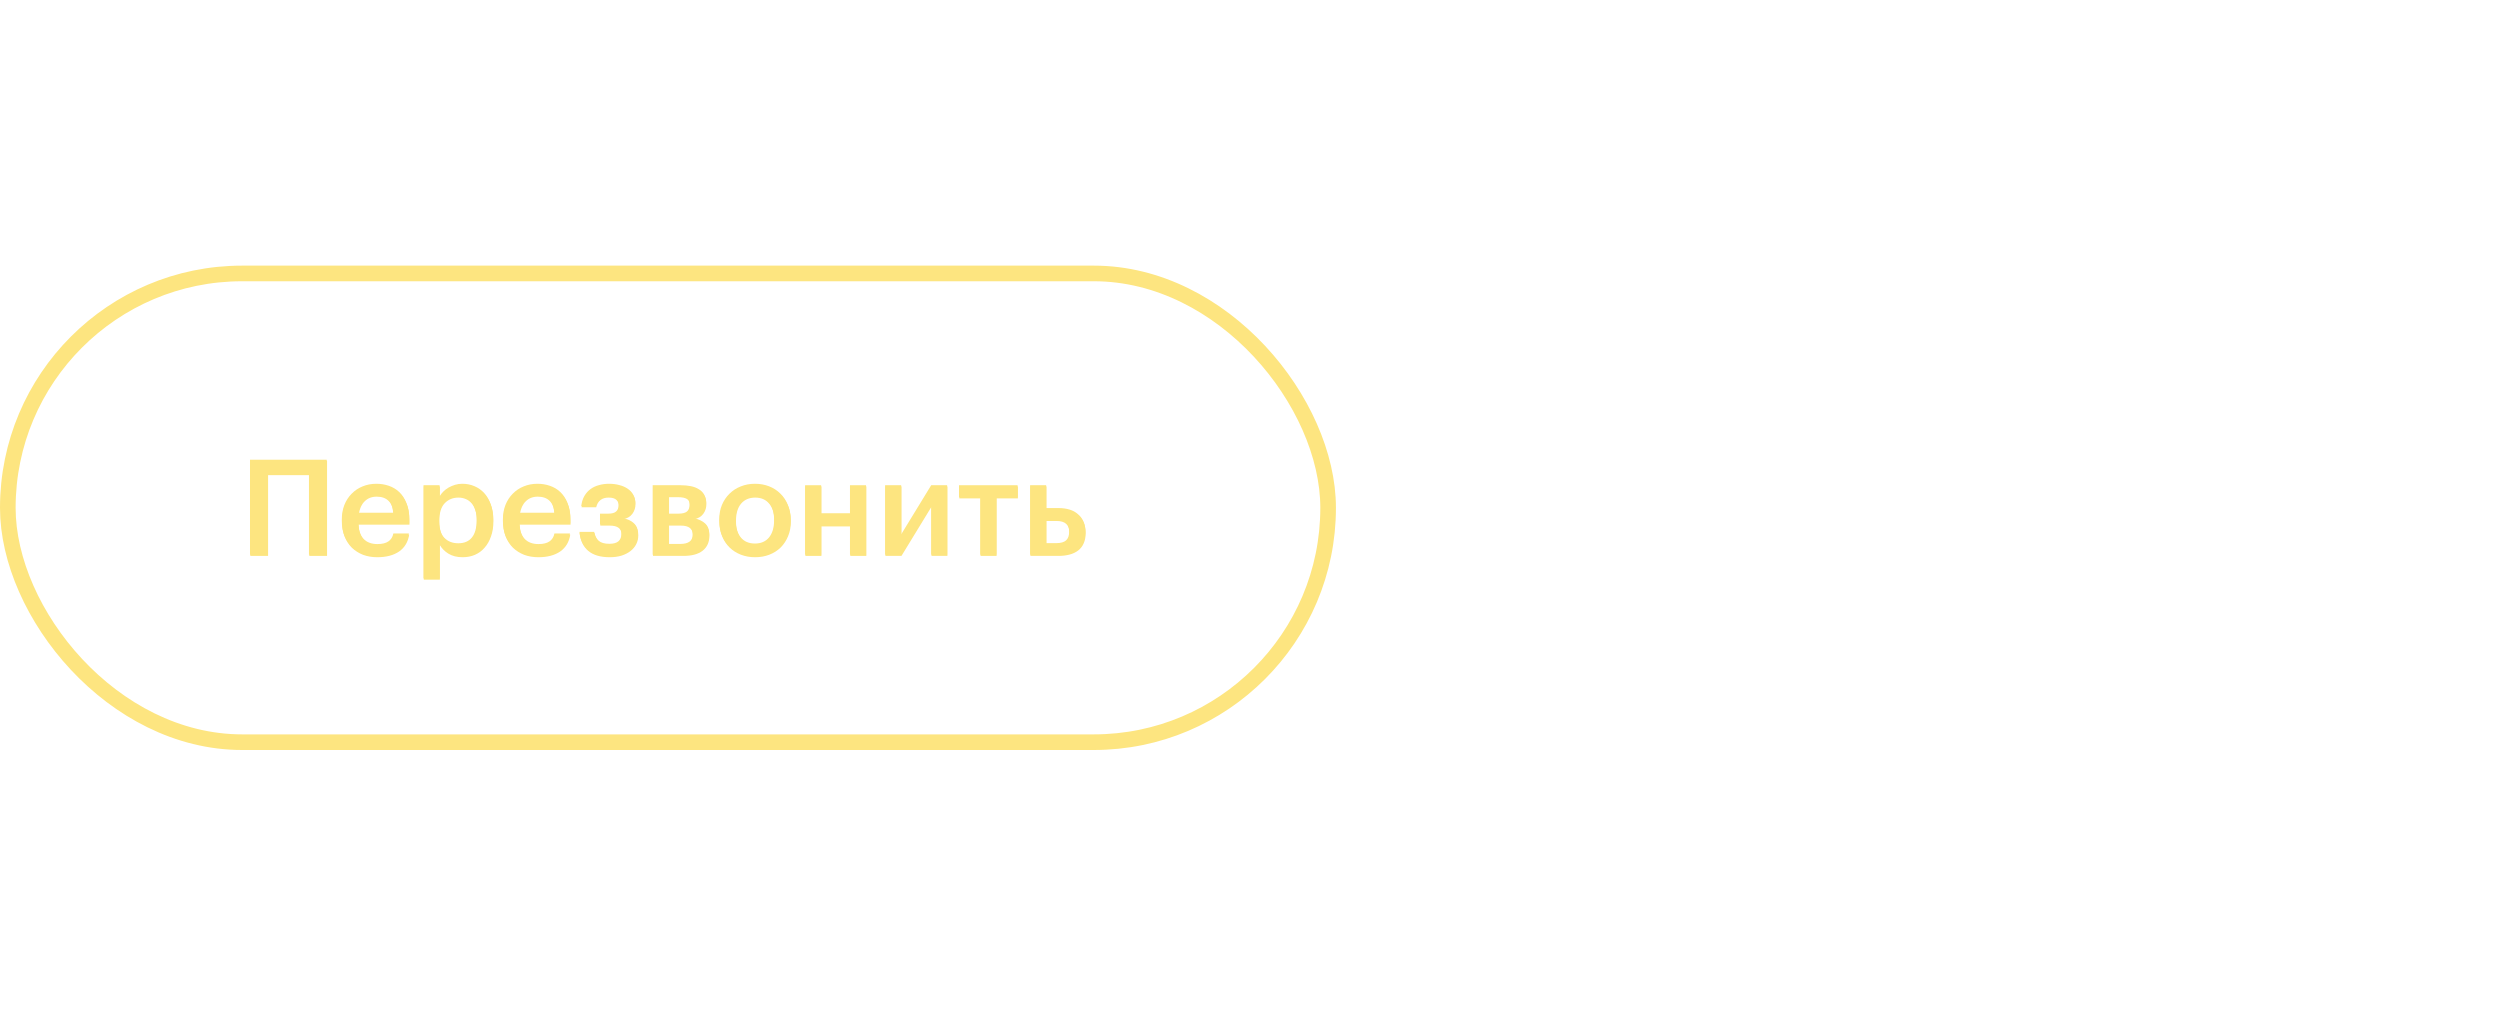 <svg id="e0z176twjA81" xmlns="http://www.w3.org/2000/svg" xmlns:xlink="http://www.w3.org/1999/xlink" viewBox="0 0 320 130" shape-rendering="geometricPrecision" text-rendering="geometricPrecision"><style><![CDATA[#e0z176twjA82 {animation: e0z176twjA82__sz 3000ms linear infinite normal forwards}@keyframes e0z176twjA82__sz { 0% {width: 169px;height: 60px;animation-timing-function: cubic-bezier(0.645,0.045,0.355,1)} 3.333% {width: 179px;height: 60px} 6.667% {width: 179px;height: 60px} 10% {width: 189px;height: 60px} 13.333% {width: 189px;height: 60px} 16.667% {width: 199px;height: 60px} 20% {width: 199px;height: 60px} 23.333% {width: 209px;height: 60px} 26.667% {width: 209px;height: 60px} 30% {width: 219px;height: 60px} 33.333% {width: 219px;height: 60px} 36.667% {width: 229px;height: 60px} 50% {width: 229px;height: 60px} 53.333% {width: 219px;height: 60px} 56.667% {width: 209px;height: 60px} 60% {width: 199px;height: 60px} 63.333% {width: 189px;height: 60px} 66.667% {width: 179px;height: 60px} 70% {width: 169px;height: 60px} 100% {width: 169px;height: 60px}} #e0z176twjA822 {animation: e0z176twjA822_c_o 3000ms linear infinite normal forwards}@keyframes e0z176twjA822_c_o { 0% {opacity: 0} 33.333% {opacity: 0} 36.667% {opacity: 1} 50% {opacity: 1} 53.333% {opacity: 0} 100% {opacity: 0}} #e0z176twjA823 {animation: e0z176twjA823_c_o 3000ms linear infinite normal forwards}@keyframes e0z176twjA823_c_o { 0% {opacity: 0} 26.667% {opacity: 0} 30% {opacity: 1} 53.333% {opacity: 1} 56.667% {opacity: 0} 100% {opacity: 0}} #e0z176twjA824 {animation: e0z176twjA824_c_o 3000ms linear infinite normal forwards}@keyframes e0z176twjA824_c_o { 0% {opacity: 0} 20% {opacity: 0} 23.333% {opacity: 1} 56.667% {opacity: 1} 60% {opacity: 0} 100% {opacity: 0}} #e0z176twjA825 {animation: e0z176twjA825_c_o 3000ms linear infinite normal forwards}@keyframes e0z176twjA825_c_o { 0% {opacity: 0} 13.333% {opacity: 0} 16.667% {opacity: 1} 60% {opacity: 1} 63.333% {opacity: 0} 100% {opacity: 0}} #e0z176twjA826 {animation: e0z176twjA826_c_o 3000ms linear infinite normal forwards}@keyframes e0z176twjA826_c_o { 0% {opacity: 0} 6.667% {opacity: 0} 10% {opacity: 1} 63.333% {opacity: 1} 66.667% {opacity: 0} 100% {opacity: 0}} #e0z176twjA827 {animation: e0z176twjA827_c_o 3000ms linear infinite normal forwards}@keyframes e0z176twjA827_c_o { 0% {opacity: 0} 3.333% {opacity: 1} 66.667% {opacity: 1} 70% {opacity: 0} 100% {opacity: 0}}]]></style><rect id="e0z176twjA82" width="169" height="60" rx="30" ry="30" transform="matrix(1 0 0 1 1 35)" fill="none" stroke="rgb(253,229,128)" stroke-width="2"/><g id="e0z176twjA83" transform="matrix(1 0 0 1 31.037 58.155)"><path id="e0z176twjA84" d="M79.579,37.17C78.944,37.17,78.349,37.068,77.794,36.864C77.25,36.66,76.774,36.365,76.366,35.98C75.969,35.595,75.657,35.124,75.431,34.569C75.204,34.014,75.091,33.379,75.091,32.665L75.091,32.529C75.091,31.826,75.204,31.192,75.431,30.625C75.669,30.058,75.992,29.577,76.4,29.18C76.808,28.772,77.284,28.46,77.828,28.245C78.372,28.03,78.956,27.922,79.579,27.922C80.066,27.922,80.542,27.984,81.007,28.109C81.472,28.222,81.885,28.409,82.248,28.67C82.622,28.931,82.933,29.276,83.183,29.707C83.432,30.126,83.585,30.642,83.642,31.254L81.653,31.254C81.562,30.653,81.335,30.223,80.973,29.962C80.61,29.701,80.157,29.571,79.613,29.571C79.261,29.571,78.939,29.639,78.644,29.775C78.349,29.9,78.094,30.092,77.879,30.353C77.663,30.602,77.493,30.908,77.369,31.271C77.255,31.634,77.199,32.042,77.199,32.495L77.199,32.631C77.199,33.606,77.42,34.342,77.862,34.841C78.304,35.34,78.904,35.589,79.664,35.589C79.936,35.589,80.191,35.549,80.429,35.47C80.678,35.391,80.899,35.272,81.092,35.113C81.284,34.954,81.443,34.756,81.568,34.518C81.692,34.28,81.772,34.002,81.806,33.685L83.693,33.685C83.659,34.195,83.534,34.665,83.319,35.096C83.115,35.515,82.837,35.884,82.486,36.201C82.135,36.507,81.71,36.745,81.211,36.915C80.724,37.085,80.18,37.17,79.579,37.17Z" opacity="0" fill="rgb(253,229,128)" stroke="none" stroke-width="1"/><path id="e0z176twjA85" d="M68.585,37.17C68.177,37.17,67.792,37.119,67.429,37.017C67.067,36.915,66.749,36.762,66.477,36.558C66.216,36.343,66.007,36.071,65.848,35.742C65.689,35.402,65.61,35,65.61,34.535C65.61,34.014,65.729,33.577,65.967,33.226C66.205,32.863,66.528,32.574,66.936,32.359C67.344,32.132,67.826,31.968,68.381,31.866C68.936,31.764,69.531,31.713,70.166,31.713L71.271,31.713L71.271,31.254C71.271,30.653,71.152,30.206,70.914,29.911C70.688,29.616,70.268,29.469,69.656,29.469C69.112,29.469,68.704,29.594,68.432,29.843C68.171,30.081,68.013,30.421,67.956,30.863L65.967,30.863C66.013,30.342,66.143,29.9,66.358,29.537C66.573,29.163,66.851,28.857,67.191,28.619C67.531,28.381,67.922,28.205,68.364,28.092C68.806,27.979,69.276,27.922,69.775,27.922C70.274,27.922,70.739,27.979,71.169,28.092C71.6,28.194,71.974,28.375,72.291,28.636C72.62,28.885,72.875,29.22,73.056,29.639C73.237,30.047,73.328,30.557,73.328,31.169L73.328,37L71.305,37L71.305,35.912C71.01,36.297,70.653,36.603,70.234,36.83C69.815,37.057,69.265,37.17,68.585,37.17ZM69.078,35.691C69.713,35.691,70.234,35.538,70.642,35.232C71.061,34.915,71.271,34.467,71.271,33.889L71.271,33.005L70.217,33.005C69.435,33.005,68.812,33.113,68.347,33.328C67.882,33.532,67.65,33.906,67.65,34.45C67.65,34.824,67.758,35.124,67.973,35.351C68.2,35.578,68.568,35.691,69.078,35.691Z" opacity="0" fill="rgb(253,229,128)" stroke="none" stroke-width="1"/><path id="e0z176twjA86" d="M61.746,37L61.746,33.056C61.667,33.147,61.559,33.249,61.423,33.362C61.287,33.475,61.112,33.583,60.896,33.685C60.692,33.787,60.443,33.878,60.148,33.957C59.865,34.025,59.536,34.059,59.162,34.059C58.754,34.059,58.369,33.997,58.006,33.872C57.655,33.736,57.349,33.532,57.088,33.26C56.828,32.988,56.624,32.642,56.476,32.223C56.329,31.792,56.255,31.277,56.255,30.676L56.255,28.109L58.295,28.109L58.295,30.455C58.295,31.135,58.426,31.634,58.686,31.951C58.947,32.257,59.355,32.41,59.91,32.41C60.409,32.41,60.806,32.319,61.1,32.138C61.395,31.945,61.61,31.753,61.746,31.56L61.746,28.109L63.803,28.109L63.803,37L61.746,37Z" opacity="0" fill="rgb(253,229,128)" stroke="none" stroke-width="1"/><path id="e0z176twjA87" d="M50.162,26.681C49.448,26.681,48.87,26.466,48.428,26.035C47.986,25.593,47.742,25.015,47.697,24.301L49.244,24.301C49.266,24.596,49.346,24.856,49.482,25.083C49.629,25.298,49.856,25.406,50.162,25.406C50.479,25.406,50.711,25.298,50.859,25.083C51.017,24.856,51.114,24.596,51.148,24.301L52.678,24.301C52.632,25.015,52.377,25.593,51.913,26.035C51.459,26.466,50.876,26.681,50.162,26.681ZM46.235,37L46.235,28.109L48.292,28.109L48.292,34.399L52.134,28.109L54.174,28.109L54.174,37L52.134,37L52.134,30.71L48.292,37L46.235,37Z" opacity="0" fill="rgb(253,229,128)" stroke="none" stroke-width="1"/><path id="e0z176twjA88" d="M40.283,37.17C39.626,37.17,39.02,37.068,38.464,36.864C37.92,36.649,37.444,36.348,37.036,35.963C36.64,35.566,36.328,35.09,36.101,34.535C35.886,33.98,35.778,33.351,35.778,32.648L35.778,32.512C35.778,31.821,35.886,31.197,36.101,30.642C36.328,30.075,36.64,29.594,37.036,29.197C37.433,28.789,37.898,28.477,38.43,28.262C38.974,28.035,39.564,27.922,40.198,27.922C40.754,27.922,41.281,28.007,41.779,28.177C42.289,28.347,42.737,28.613,43.122,28.976C43.508,29.339,43.814,29.803,44.04,30.37C44.278,30.937,44.397,31.617,44.397,32.41L44.397,33.005L37.886,33.005C37.92,33.855,38.141,34.507,38.549,34.96C38.969,35.413,39.564,35.64,40.334,35.64C40.958,35.64,41.434,35.521,41.762,35.283C42.091,35.045,42.295,34.711,42.374,34.28L44.363,34.28C44.216,35.221,43.785,35.94,43.071,36.439C42.357,36.926,41.428,37.17,40.283,37.17ZM42.357,31.628C42.301,30.857,42.085,30.296,41.711,29.945C41.349,29.594,40.844,29.418,40.198,29.418C39.575,29.418,39.065,29.616,38.668,30.013C38.272,30.398,38.022,30.937,37.92,31.628L42.357,31.628Z" opacity="0" fill="rgb(253,229,128)" stroke="none" stroke-width="1"/><path id="e0z176twjA89" d="M30.488,37.17C29.853,37.17,29.258,37.068,28.703,36.864C28.159,36.66,27.683,36.365,27.275,35.98C26.878,35.595,26.567,35.124,26.34,34.569C26.113,34.014,26,33.379,26,32.665L26,32.529C26,31.826,26.113,31.192,26.34,30.625C26.578,30.058,26.901,29.577,27.309,29.18C27.717,28.772,28.193,28.46,28.737,28.245C29.281,28.03,29.865,27.922,30.488,27.922C30.975,27.922,31.451,27.984,31.916,28.109C32.381,28.222,32.794,28.409,33.157,28.67C33.531,28.931,33.843,29.276,34.092,29.707C34.341,30.126,34.494,30.642,34.551,31.254L32.562,31.254C32.471,30.653,32.245,30.223,31.882,29.962C31.519,29.701,31.066,29.571,30.522,29.571C30.171,29.571,29.848,29.639,29.553,29.775C29.258,29.9,29.003,30.092,28.788,30.353C28.573,30.602,28.403,30.908,28.278,31.271C28.165,31.634,28.108,32.042,28.108,32.495L28.108,32.631C28.108,33.606,28.329,34.342,28.771,34.841C29.213,35.34,29.814,35.589,30.573,35.589C30.845,35.589,31.1,35.549,31.338,35.47C31.587,35.391,31.808,35.272,32.001,35.113C32.194,34.954,32.352,34.756,32.477,34.518C32.602,34.28,32.681,34.002,32.715,33.685L34.602,33.685C34.568,34.195,34.443,34.665,34.228,35.096C34.024,35.515,33.746,35.884,33.395,36.201C33.044,36.507,32.619,36.745,32.12,36.915C31.633,37.085,31.089,37.17,30.488,37.17Z" opacity="0" fill="rgb(253,229,128)" stroke="none" stroke-width="1"/><path id="e0z176twjA810" d="M100.854,4.109L102.911,4.109L102.911,7.033L104.509,7.033C105.008,7.033,105.467,7.095,105.886,7.22C106.306,7.345,106.663,7.537,106.957,7.798C107.263,8.047,107.501,8.359,107.671,8.733C107.841,9.107,107.926,9.543,107.926,10.042L107.926,10.093C107.926,10.592,107.841,11.028,107.671,11.402C107.513,11.765,107.28,12.065,106.974,12.303C106.668,12.541,106.3,12.717,105.869,12.83C105.45,12.943,104.98,13,104.458,13L100.854,13L100.854,4.109ZM104.203,11.521C104.781,11.521,105.201,11.402,105.461,11.164C105.722,10.926,105.852,10.563,105.852,10.076L105.852,10.025C105.852,9.028,105.303,8.529,104.203,8.529L102.911,8.529L102.911,11.521L104.203,11.521Z" fill="rgb(253,229,128)" stroke="none" stroke-width="1"/><path id="e0z176twjA811" d="M99.25,5.639L96.53,5.639L96.53,13L94.473,13L94.473,5.639L91.753,5.639L91.753,4.109L99.25,4.109L99.25,5.639Z" fill="rgb(253,229,128)" stroke="none" stroke-width="1"/><path id="e0z176twjA812" d="M82.294,13L82.294,4.109L84.351,4.109L84.351,10.399L88.193,4.109L90.233,4.109L90.233,13L88.193,13L88.193,6.71L84.351,13L82.294,13Z" fill="rgb(253,229,128)" stroke="none" stroke-width="1"/><path id="e0z176twjA813" d="M77.797,9.226L74.108,9.226L74.108,13L72.051,13L72.051,4.109L74.108,4.109L74.108,7.696L77.797,7.696L77.797,4.109L79.854,4.109L79.854,13L77.797,13L77.797,9.226Z" fill="rgb(253,229,128)" stroke="none" stroke-width="1"/><path id="e0z176twjA814" d="M65.636,11.572C66.407,11.572,67.007,11.311,67.438,10.79C67.869,10.257,68.084,9.532,68.084,8.614L68.084,8.495C68.084,7.577,67.869,6.857,67.438,6.336C67.007,5.803,66.407,5.537,65.636,5.537C64.865,5.537,64.259,5.798,63.817,6.319C63.386,6.84,63.171,7.56,63.171,8.478L63.171,8.614C63.171,9.532,63.386,10.257,63.817,10.79C64.248,11.311,64.854,11.572,65.636,11.572ZM65.619,13.17C64.962,13.17,64.355,13.062,63.8,12.847C63.245,12.632,62.763,12.326,62.355,11.929C61.947,11.532,61.63,11.056,61.403,10.501C61.176,9.946,61.063,9.328,61.063,8.648L61.063,8.512C61.063,7.821,61.176,7.197,61.403,6.642C61.641,6.075,61.964,5.594,62.372,5.197C62.78,4.789,63.262,4.477,63.817,4.262C64.372,4.035,64.979,3.922,65.636,3.922C66.282,3.922,66.883,4.03,67.438,4.245C67.993,4.46,68.475,4.772,68.883,5.18C69.291,5.577,69.608,6.053,69.835,6.608C70.073,7.163,70.192,7.781,70.192,8.461L70.192,8.597C70.192,9.288,70.073,9.917,69.835,10.484C69.608,11.039,69.291,11.521,68.883,11.929C68.475,12.326,67.993,12.632,67.438,12.847C66.883,13.062,66.276,13.17,65.619,13.17Z" fill="rgb(253,229,128)" stroke="none" stroke-width="1"/><path id="e0z176twjA815" d="M52.544,4.109L56.131,4.109C56.596,4.109,57.026,4.149,57.423,4.228C57.819,4.307,58.16,4.438,58.443,4.619C58.737,4.789,58.964,5.016,59.123,5.299C59.293,5.582,59.378,5.928,59.378,6.336L59.378,6.37C59.378,6.846,59.248,7.26,58.987,7.611C58.737,7.962,58.341,8.2,57.797,8.325C58.409,8.45,58.891,8.671,59.242,8.988C59.593,9.305,59.769,9.753,59.769,10.331L59.769,10.382C59.769,11.232,59.48,11.884,58.902,12.337C58.335,12.779,57.519,13,56.454,13L52.544,13L52.544,4.109ZM54.601,5.486L54.601,7.747L55.842,7.747C56.34,7.747,56.703,7.656,56.93,7.475C57.157,7.282,57.27,6.982,57.27,6.574L57.27,6.54C57.27,6.132,57.139,5.854,56.879,5.707C56.63,5.56,56.261,5.486,55.774,5.486L54.601,5.486ZM54.601,9.124L54.601,11.623L56.063,11.623C56.596,11.623,56.992,11.527,57.253,11.334C57.525,11.141,57.661,10.83,57.661,10.399L57.661,10.365C57.661,9.538,57.151,9.124,56.131,9.124L54.601,9.124Z" fill="rgb(253,229,128)" stroke="none" stroke-width="1"/><path id="e0z176twjA816" d="M50.305,6.37C50.305,6.846,50.169,7.265,49.897,7.628C49.636,7.979,49.234,8.212,48.69,8.325C49.302,8.427,49.784,8.642,50.135,8.971C50.486,9.3,50.662,9.747,50.662,10.314L50.662,10.365C50.662,10.773,50.577,11.147,50.407,11.487C50.237,11.827,49.993,12.122,49.676,12.371C49.359,12.62,48.973,12.819,48.52,12.966C48.067,13.102,47.562,13.17,47.007,13.17C45.817,13.17,44.899,12.898,44.253,12.354C43.618,11.81,43.256,11.051,43.165,10.076L45.052,10.076C45.143,10.563,45.335,10.943,45.63,11.215C45.925,11.476,46.378,11.606,46.99,11.606C47.523,11.606,47.914,11.498,48.163,11.283C48.412,11.056,48.537,10.745,48.537,10.348L48.537,10.297C48.537,9.515,48.033,9.124,47.024,9.124L45.8,9.124L45.8,7.747L46.854,7.747C47.319,7.747,47.653,7.656,47.857,7.475C48.072,7.294,48.18,7.016,48.18,6.642L48.18,6.591C48.18,6.285,48.078,6.036,47.874,5.843C47.681,5.639,47.347,5.537,46.871,5.537C46.01,5.537,45.477,5.951,45.273,6.778L43.403,6.778C43.46,6.268,43.596,5.832,43.811,5.469C44.026,5.106,44.293,4.812,44.61,4.585C44.927,4.358,45.284,4.194,45.681,4.092C46.089,3.979,46.514,3.922,46.956,3.922C47.432,3.922,47.874,3.979,48.282,4.092C48.69,4.194,49.041,4.347,49.336,4.551C49.642,4.755,49.88,5.01,50.05,5.316C50.22,5.611,50.305,5.945,50.305,6.319L50.305,6.37Z" fill="rgb(253,229,128)" stroke="none" stroke-width="1"/><path id="e0z176twjA817" d="M37.877,13.17C37.219,13.17,36.613,13.068,36.058,12.864C35.514,12.649,35.038,12.348,34.63,11.963C34.233,11.566,33.921,11.09,33.695,10.535C33.479,9.98,33.372,9.351,33.372,8.648L33.372,8.512C33.372,7.821,33.479,7.197,33.695,6.642C33.921,6.075,34.233,5.594,34.63,5.197C35.026,4.789,35.491,4.477,36.024,4.262C36.568,4.035,37.157,3.922,37.792,3.922C38.347,3.922,38.874,4.007,39.373,4.177C39.883,4.347,40.33,4.613,40.716,4.976C41.101,5.339,41.407,5.803,41.634,6.37C41.872,6.937,41.991,7.617,41.991,8.41L41.991,9.005L35.48,9.005C35.514,9.855,35.735,10.507,36.143,10.96C36.562,11.413,37.157,11.64,37.928,11.64C38.551,11.64,39.027,11.521,39.356,11.283C39.684,11.045,39.888,10.711,39.968,10.28L41.957,10.28C41.809,11.221,41.379,11.94,40.665,12.439C39.951,12.926,39.021,13.17,37.877,13.17ZM39.951,7.628C39.894,6.857,39.679,6.296,39.305,5.945C38.942,5.594,38.438,5.418,37.792,5.418C37.168,5.418,36.658,5.616,36.262,6.013C35.865,6.398,35.616,6.937,35.514,7.628L39.951,7.628Z" fill="rgb(253,229,128)" stroke="none" stroke-width="1"/><path id="e0z176twjA818" d="M23.209,4.109L25.266,4.109L25.266,5.537C25.391,5.322,25.549,5.118,25.742,4.925C25.935,4.732,26.156,4.562,26.405,4.415C26.666,4.268,26.943,4.149,27.238,4.058C27.533,3.967,27.844,3.922,28.173,3.922C28.728,3.922,29.244,4.024,29.72,4.228C30.207,4.432,30.627,4.727,30.978,5.112C31.329,5.497,31.607,5.973,31.811,6.54C32.015,7.095,32.117,7.73,32.117,8.444L32.117,8.58C32.117,9.294,32.015,9.934,31.811,10.501C31.618,11.068,31.346,11.549,30.995,11.946C30.655,12.343,30.241,12.649,29.754,12.864C29.278,13.068,28.751,13.17,28.173,13.17C27.459,13.17,26.853,13.017,26.354,12.711C25.867,12.405,25.504,12.037,25.266,11.606L25.266,16.043L23.209,16.043L23.209,4.109ZM27.663,11.538C28.422,11.538,29,11.294,29.397,10.807C29.805,10.308,30.009,9.577,30.009,8.614L30.009,8.478C30.009,7.991,29.947,7.566,29.822,7.203C29.709,6.829,29.544,6.517,29.329,6.268C29.114,6.019,28.864,5.837,28.581,5.724C28.298,5.599,27.986,5.537,27.646,5.537C26.932,5.537,26.343,5.781,25.878,6.268C25.425,6.744,25.198,7.481,25.198,8.478L25.198,8.614C25.198,9.611,25.419,10.348,25.861,10.824C26.314,11.3,26.915,11.538,27.663,11.538Z" fill="rgb(253,229,128)" stroke="none" stroke-width="1"/><path id="e0z176twjA819" d="M17.258,13.17C16.6,13.17,15.994,13.068,15.439,12.864C14.895,12.649,14.419,12.348,14.011,11.963C13.614,11.566,13.302,11.09,13.076,10.535C12.86,9.98,12.753,9.351,12.753,8.648L12.753,8.512C12.753,7.821,12.86,7.197,13.076,6.642C13.302,6.075,13.614,5.594,14.011,5.197C14.407,4.789,14.872,4.477,15.405,4.262C15.949,4.035,16.538,3.922,17.173,3.922C17.728,3.922,18.255,4.007,18.754,4.177C19.264,4.347,19.711,4.613,20.097,4.976C20.482,5.339,20.788,5.803,21.015,6.37C21.253,6.937,21.372,7.617,21.372,8.41L21.372,9.005L14.861,9.005C14.895,9.855,15.116,10.507,15.524,10.96C15.943,11.413,16.538,11.64,17.309,11.64C17.932,11.64,18.408,11.521,18.737,11.283C19.065,11.045,19.269,10.711,19.349,10.28L21.338,10.28C21.19,11.221,20.76,11.94,20.046,12.439C19.332,12.926,18.402,13.17,17.258,13.17ZM19.332,7.628C19.275,6.857,19.06,6.296,18.686,5.945C18.323,5.594,17.819,5.418,17.173,5.418C16.549,5.418,16.039,5.616,15.643,6.013C15.246,6.398,14.997,6.937,14.895,7.628L19.332,7.628Z" fill="rgb(253,229,128)" stroke="none" stroke-width="1"/><path id="e0z176twjA820" d="M8.548,2.664L3.278,2.664L3.278,13L1,13L1,0.845L10.826,0.845L10.826,13L8.548,13L8.548,2.664Z" fill="rgb(253,229,128)" stroke="none" stroke-width="1"/></g><g id="e0z176twjA821" transform="matrix(1 0 0 1 32 58)"><path id="e0z176twjA822" d="M166.579,12.869C165.944,12.869,165.349,12.767,164.794,12.563C164.25,12.359,163.774,12.064,163.366,11.679C162.969,11.294,162.658,10.823,162.431,10.268C162.204,9.713,162.091,9.078,162.091,8.364L162.091,8.228C162.091,7.525,162.204,6.891,162.431,6.324C162.669,5.757,162.992,5.276,163.4,4.879C163.808,4.471,164.284,4.159,164.828,3.944C165.372,3.729,165.956,3.621,166.579,3.621C167.066,3.621,167.542,3.683,168.007,3.808C168.472,3.921,168.885,4.108,169.248,4.369C169.622,4.63,169.934,4.975,170.183,5.406C170.432,5.825,170.585,6.341,170.642,6.953L168.653,6.953C168.562,6.352,168.336,5.922,167.973,5.661C167.61,5.4,167.157,5.27,166.613,5.27C166.262,5.27,165.939,5.338,165.644,5.474C165.349,5.599,165.094,5.791,164.879,6.052C164.664,6.301,164.494,6.607,164.369,6.97C164.256,7.333,164.199,7.741,164.199,8.194L164.199,8.33C164.199,9.305,164.42,10.041,164.862,10.54C165.304,11.039,165.905,11.288,166.664,11.288C166.936,11.288,167.191,11.248,167.429,11.169C167.678,11.09,167.899,10.97,168.092,10.812C168.285,10.653,168.443,10.455,168.568,10.217C168.693,9.979,168.772,9.701,168.806,9.384L170.693,9.384C170.659,9.894,170.534,10.364,170.319,10.795C170.115,11.214,169.837,11.583,169.486,11.9C169.135,12.206,168.71,12.444,168.211,12.614C167.724,12.784,167.18,12.869,166.579,12.869Z" opacity="0" fill="rgb(253,229,128)" stroke="none" stroke-width="1"/><path id="e0z176twjA823" d="M155.585,12.869C155.177,12.869,154.792,12.818,154.429,12.716C154.067,12.614,153.749,12.461,153.477,12.257C153.217,12.041,153.007,11.77,152.848,11.441C152.69,11.101,152.61,10.699,152.61,10.234C152.61,9.713,152.729,9.276,152.967,8.925C153.205,8.562,153.528,8.273,153.936,8.058C154.344,7.831,154.826,7.667,155.381,7.565C155.937,7.463,156.532,7.412,157.166,7.412L158.271,7.412L158.271,6.953C158.271,6.352,158.152,5.905,157.914,5.61C157.688,5.315,157.268,5.168,156.656,5.168C156.112,5.168,155.704,5.293,155.432,5.542C155.172,5.78,155.013,6.12,154.956,6.562L152.967,6.562C153.013,6.041,153.143,5.599,153.358,5.236C153.574,4.862,153.851,4.556,154.191,4.318C154.531,4.08,154.922,3.904,155.364,3.791C155.806,3.678,156.277,3.621,156.775,3.621C157.274,3.621,157.739,3.678,158.169,3.791C158.6,3.893,158.974,4.074,159.291,4.335C159.62,4.584,159.875,4.919,160.056,5.338C160.238,5.746,160.328,6.256,160.328,6.868L160.328,12.699L158.305,12.699L158.305,11.611C158.011,11.996,157.654,12.302,157.234,12.529C156.815,12.756,156.265,12.869,155.585,12.869ZM156.078,11.39C156.713,11.39,157.234,11.237,157.642,10.931C158.062,10.614,158.271,10.166,158.271,9.588L158.271,8.704L157.217,8.704C156.435,8.704,155.812,8.812,155.347,9.027C154.883,9.231,154.65,9.605,154.65,10.149C154.65,10.523,154.758,10.823,154.973,11.05C155.2,11.277,155.568,11.39,156.078,11.39Z" opacity="0" fill="rgb(253,229,128)" stroke="none" stroke-width="1"/><path id="e0z176twjA824" d="M148.746,12.699L148.746,8.755C148.667,8.846,148.559,8.948,148.423,9.061C148.287,9.174,148.112,9.282,147.896,9.384C147.692,9.486,147.443,9.577,147.148,9.656C146.865,9.724,146.536,9.758,146.162,9.758C145.754,9.758,145.369,9.696,145.006,9.571C144.655,9.435,144.349,9.231,144.088,8.959C143.828,8.687,143.624,8.341,143.476,7.922C143.329,7.491,143.255,6.976,143.255,6.375L143.255,3.808L145.295,3.808L145.295,6.154C145.295,6.834,145.426,7.333,145.686,7.65C145.947,7.956,146.355,8.109,146.91,8.109C147.409,8.109,147.806,8.018,148.1,7.837C148.395,7.644,148.61,7.452,148.746,7.259L148.746,3.808L150.803,3.808L150.803,12.699L148.746,12.699Z" opacity="0" fill="rgb(253,229,128)" stroke="none" stroke-width="1"/><path id="e0z176twjA825" d="M137.162,2.38C136.448,2.38,135.87,2.165,135.428,1.734C134.986,1.292,134.742,0.714,134.697,0L136.244,0C136.266,0.295,136.346,0.555,136.482,0.782C136.629,0.997,136.856,1.105,137.162,1.105C137.479,1.105,137.711,0.997,137.859,0.782C138.017,0.555,138.114,0.295,138.148,0L139.678,0C139.632,0.714,139.377,1.292,138.913,1.734C138.459,2.165,137.876,2.38,137.162,2.38ZM133.235,12.699L133.235,3.808L135.292,3.808L135.292,10.098L139.134,3.808L141.174,3.808L141.174,12.699L139.134,12.699L139.134,6.409L135.292,12.699L133.235,12.699Z" opacity="0" fill="rgb(253,229,128)" stroke="none" stroke-width="1"/><path id="e0z176twjA826" d="M127.283,12.869C126.626,12.869,126.02,12.767,125.464,12.563C124.92,12.348,124.444,12.047,124.036,11.662C123.64,11.265,123.328,10.789,123.101,10.234C122.886,9.679,122.778,9.05,122.778,8.347L122.778,8.211C122.778,7.52,122.886,6.896,123.101,6.341C123.328,5.774,123.64,5.293,124.036,4.896C124.433,4.488,124.898,4.176,125.43,3.961C125.974,3.734,126.564,3.621,127.198,3.621C127.754,3.621,128.281,3.706,128.779,3.876C129.289,4.046,129.737,4.312,130.122,4.675C130.508,5.038,130.814,5.502,131.04,6.069C131.278,6.636,131.397,7.316,131.397,8.109L131.397,8.704L124.886,8.704C124.92,9.554,125.141,10.206,125.549,10.659C125.969,11.112,126.564,11.339,127.334,11.339C127.958,11.339,128.434,11.22,128.762,10.982C129.091,10.744,129.295,10.409,129.374,9.979L131.363,9.979C131.216,10.919,130.785,11.639,130.071,12.138C129.357,12.625,128.428,12.869,127.283,12.869ZM129.357,7.327C129.301,6.556,129.085,5.995,128.711,5.644C128.349,5.293,127.844,5.117,127.198,5.117C126.575,5.117,126.065,5.315,125.668,5.712C125.272,6.097,125.022,6.636,124.92,7.327L129.357,7.327Z" opacity="0" fill="rgb(253,229,128)" stroke="none" stroke-width="1"/><path id="e0z176twjA827" d="M117.488,12.869C116.853,12.869,116.258,12.767,115.703,12.563C115.159,12.359,114.683,12.064,114.275,11.679C113.878,11.294,113.567,10.823,113.34,10.268C113.113,9.713,113,9.078,113,8.364L113,8.228C113,7.525,113.113,6.891,113.34,6.324C113.578,5.757,113.901,5.276,114.309,4.879C114.717,4.471,115.193,4.159,115.737,3.944C116.281,3.729,116.865,3.621,117.488,3.621C117.975,3.621,118.451,3.683,118.916,3.808C119.381,3.921,119.794,4.108,120.157,4.369C120.531,4.63,120.843,4.975,121.092,5.406C121.341,5.825,121.494,6.341,121.551,6.953L119.562,6.953C119.471,6.352,119.245,5.922,118.882,5.661C118.519,5.4,118.066,5.27,117.522,5.27C117.171,5.27,116.848,5.338,116.553,5.474C116.258,5.599,116.003,5.791,115.788,6.052C115.573,6.301,115.403,6.607,115.278,6.97C115.165,7.333,115.108,7.741,115.108,8.194L115.108,8.33C115.108,9.305,115.329,10.041,115.771,10.54C116.213,11.039,116.814,11.288,117.573,11.288C117.845,11.288,118.1,11.248,118.338,11.169C118.587,11.09,118.808,10.97,119.001,10.812C119.194,10.653,119.352,10.455,119.477,10.217C119.602,9.979,119.681,9.701,119.715,9.384L121.602,9.384C121.568,9.894,121.443,10.364,121.228,10.795C121.024,11.214,120.746,11.583,120.395,11.9C120.044,12.206,119.619,12.444,119.12,12.614C118.633,12.784,118.089,12.869,117.488,12.869Z" opacity="0" fill="rgb(253,229,128)" stroke="none" stroke-width="1"/><path id="e0z176twjA828" d="M99.854,4.109L101.911,4.109L101.911,7.033L103.509,7.033C104.008,7.033,104.467,7.095,104.886,7.22C105.306,7.345,105.663,7.537,105.957,7.798C106.263,8.047,106.501,8.359,106.671,8.733C106.841,9.107,106.926,9.543,106.926,10.042L106.926,10.093C106.926,10.592,106.841,11.028,106.671,11.402C106.513,11.765,106.28,12.065,105.974,12.303C105.668,12.541,105.3,12.717,104.869,12.83C104.45,12.943,103.98,13,103.458,13L99.854,13L99.854,4.109ZM103.203,11.521C103.781,11.521,104.201,11.402,104.461,11.164C104.722,10.926,104.852,10.563,104.852,10.076L104.852,10.025C104.852,9.028,104.303,8.529,103.203,8.529L101.911,8.529L101.911,11.521L103.203,11.521Z" fill="rgb(253,229,128)" stroke="none" stroke-width="1"/><path id="e0z176twjA829" d="M98.25,5.639L95.53,5.639L95.53,13L93.473,13L93.473,5.639L90.753,5.639L90.753,4.109L98.25,4.109L98.25,5.639Z" fill="rgb(253,229,128)" stroke="none" stroke-width="1"/><path id="e0z176twjA830" d="M81.294,13L81.294,4.109L83.351,4.109L83.351,10.399L87.193,4.109L89.233,4.109L89.233,13L87.193,13L87.193,6.71L83.351,13L81.294,13Z" fill="rgb(253,229,128)" stroke="none" stroke-width="1"/><path id="e0z176twjA831" d="M76.797,9.226L73.108,9.226L73.108,13L71.051,13L71.051,4.109L73.108,4.109L73.108,7.696L76.797,7.696L76.797,4.109L78.854,4.109L78.854,13L76.797,13L76.797,9.226Z" fill="rgb(253,229,128)" stroke="none" stroke-width="1"/><path id="e0z176twjA832" d="M64.636,11.572C65.407,11.572,66.007,11.311,66.438,10.79C66.869,10.257,67.084,9.532,67.084,8.614L67.084,8.495C67.084,7.577,66.869,6.857,66.438,6.336C66.007,5.803,65.407,5.537,64.636,5.537C63.865,5.537,63.259,5.798,62.817,6.319C62.386,6.84,62.171,7.56,62.171,8.478L62.171,8.614C62.171,9.532,62.386,10.257,62.817,10.79C63.248,11.311,63.854,11.572,64.636,11.572ZM64.619,13.17C63.962,13.17,63.355,13.062,62.8,12.847C62.245,12.632,61.763,12.326,61.355,11.929C60.947,11.532,60.63,11.056,60.403,10.501C60.176,9.946,60.063,9.328,60.063,8.648L60.063,8.512C60.063,7.821,60.176,7.197,60.403,6.642C60.641,6.075,60.964,5.594,61.372,5.197C61.78,4.789,62.262,4.477,62.817,4.262C63.372,4.035,63.979,3.922,64.636,3.922C65.282,3.922,65.883,4.03,66.438,4.245C66.993,4.46,67.475,4.772,67.883,5.18C68.291,5.577,68.608,6.053,68.835,6.608C69.073,7.163,69.192,7.781,69.192,8.461L69.192,8.597C69.192,9.288,69.073,9.917,68.835,10.484C68.608,11.039,68.291,11.521,67.883,11.929C67.475,12.326,66.993,12.632,66.438,12.847C65.883,13.062,65.276,13.17,64.619,13.17Z" fill="rgb(253,229,128)" stroke="none" stroke-width="1"/><path id="e0z176twjA833" d="M51.544,4.109L55.131,4.109C55.596,4.109,56.026,4.149,56.423,4.228C56.819,4.307,57.16,4.438,57.443,4.619C57.737,4.789,57.964,5.016,58.123,5.299C58.293,5.582,58.378,5.928,58.378,6.336L58.378,6.37C58.378,6.846,58.248,7.26,57.987,7.611C57.737,7.962,57.341,8.2,56.797,8.325C57.409,8.45,57.891,8.671,58.242,8.988C58.593,9.305,58.769,9.753,58.769,10.331L58.769,10.382C58.769,11.232,58.48,11.884,57.902,12.337C57.335,12.779,56.519,13,55.454,13L51.544,13L51.544,4.109ZM53.601,5.486L53.601,7.747L54.842,7.747C55.34,7.747,55.703,7.656,55.93,7.475C56.157,7.282,56.27,6.982,56.27,6.574L56.27,6.54C56.27,6.132,56.139,5.854,55.879,5.707C55.63,5.56,55.261,5.486,54.774,5.486L53.601,5.486ZM53.601,9.124L53.601,11.623L55.063,11.623C55.596,11.623,55.992,11.527,56.253,11.334C56.525,11.141,56.661,10.83,56.661,10.399L56.661,10.365C56.661,9.538,56.151,9.124,55.131,9.124L53.601,9.124Z" fill="rgb(253,229,128)" stroke="none" stroke-width="1"/><path id="e0z176twjA834" d="M49.305,6.37C49.305,6.846,49.169,7.265,48.897,7.628C48.636,7.979,48.234,8.212,47.69,8.325C48.302,8.427,48.784,8.642,49.135,8.971C49.486,9.3,49.662,9.747,49.662,10.314L49.662,10.365C49.662,10.773,49.577,11.147,49.407,11.487C49.237,11.827,48.993,12.122,48.676,12.371C48.359,12.62,47.973,12.819,47.52,12.966C47.067,13.102,46.562,13.17,46.007,13.17C44.817,13.17,43.899,12.898,43.253,12.354C42.618,11.81,42.256,11.051,42.165,10.076L44.052,10.076C44.143,10.563,44.335,10.943,44.63,11.215C44.925,11.476,45.378,11.606,45.99,11.606C46.523,11.606,46.914,11.498,47.163,11.283C47.412,11.056,47.537,10.745,47.537,10.348L47.537,10.297C47.537,9.515,47.033,9.124,46.024,9.124L44.8,9.124L44.8,7.747L45.854,7.747C46.319,7.747,46.653,7.656,46.857,7.475C47.072,7.294,47.18,7.016,47.18,6.642L47.18,6.591C47.18,6.285,47.078,6.036,46.874,5.843C46.681,5.639,46.347,5.537,45.871,5.537C45.01,5.537,44.477,5.951,44.273,6.778L42.403,6.778C42.46,6.268,42.596,5.832,42.811,5.469C43.026,5.106,43.293,4.812,43.61,4.585C43.927,4.358,44.284,4.194,44.681,4.092C45.089,3.979,45.514,3.922,45.956,3.922C46.432,3.922,46.874,3.979,47.282,4.092C47.69,4.194,48.041,4.347,48.336,4.551C48.642,4.755,48.88,5.01,49.05,5.316C49.22,5.611,49.305,5.945,49.305,6.319L49.305,6.37Z" fill="rgb(253,229,128)" stroke="none" stroke-width="1"/><path id="e0z176twjA835" d="M36.877,13.17C36.219,13.17,35.613,13.068,35.058,12.864C34.514,12.649,34.038,12.348,33.63,11.963C33.233,11.566,32.921,11.09,32.695,10.535C32.479,9.98,32.372,9.351,32.372,8.648L32.372,8.512C32.372,7.821,32.479,7.197,32.695,6.642C32.921,6.075,33.233,5.594,33.63,5.197C34.026,4.789,34.491,4.477,35.024,4.262C35.568,4.035,36.157,3.922,36.792,3.922C37.347,3.922,37.874,4.007,38.373,4.177C38.883,4.347,39.33,4.613,39.716,4.976C40.101,5.339,40.407,5.803,40.634,6.37C40.872,6.937,40.991,7.617,40.991,8.41L40.991,9.005L34.48,9.005C34.514,9.855,34.735,10.507,35.143,10.96C35.562,11.413,36.157,11.64,36.928,11.64C37.551,11.64,38.027,11.521,38.356,11.283C38.684,11.045,38.888,10.711,38.968,10.28L40.957,10.28C40.809,11.221,40.379,11.94,39.665,12.439C38.951,12.926,38.021,13.17,36.877,13.17ZM38.951,7.628C38.894,6.857,38.679,6.296,38.305,5.945C37.942,5.594,37.438,5.418,36.792,5.418C36.168,5.418,35.658,5.616,35.262,6.013C34.865,6.398,34.616,6.937,34.514,7.628L38.951,7.628Z" fill="rgb(253,229,128)" stroke="none" stroke-width="1"/><path id="e0z176twjA836" d="M22.209,4.109L24.266,4.109L24.266,5.537C24.391,5.322,24.549,5.118,24.742,4.925C24.935,4.732,25.156,4.562,25.405,4.415C25.666,4.268,25.943,4.149,26.238,4.058C26.533,3.967,26.844,3.922,27.173,3.922C27.728,3.922,28.244,4.024,28.72,4.228C29.207,4.432,29.627,4.727,29.978,5.112C30.329,5.497,30.607,5.973,30.811,6.54C31.015,7.095,31.117,7.73,31.117,8.444L31.117,8.58C31.117,9.294,31.015,9.934,30.811,10.501C30.618,11.068,30.346,11.549,29.995,11.946C29.655,12.343,29.241,12.649,28.754,12.864C28.278,13.068,27.751,13.17,27.173,13.17C26.459,13.17,25.853,13.017,25.354,12.711C24.867,12.405,24.504,12.037,24.266,11.606L24.266,16.043L22.209,16.043L22.209,4.109ZM26.663,11.538C27.422,11.538,28,11.294,28.397,10.807C28.805,10.308,29.009,9.577,29.009,8.614L29.009,8.478C29.009,7.991,28.947,7.566,28.822,7.203C28.709,6.829,28.544,6.517,28.329,6.268C28.114,6.019,27.864,5.837,27.581,5.724C27.298,5.599,26.986,5.537,26.646,5.537C25.932,5.537,25.343,5.781,24.878,6.268C24.425,6.744,24.198,7.481,24.198,8.478L24.198,8.614C24.198,9.611,24.419,10.348,24.861,10.824C25.314,11.3,25.915,11.538,26.663,11.538Z" fill="rgb(253,229,128)" stroke="none" stroke-width="1"/><path id="e0z176twjA837" d="M16.258,13.17C15.6,13.17,14.994,13.068,14.439,12.864C13.895,12.649,13.419,12.348,13.011,11.963C12.614,11.566,12.302,11.09,12.076,10.535C11.86,9.98,11.753,9.351,11.753,8.648L11.753,8.512C11.753,7.821,11.86,7.197,12.076,6.642C12.302,6.075,12.614,5.594,13.011,5.197C13.407,4.789,13.872,4.477,14.405,4.262C14.949,4.035,15.538,3.922,16.173,3.922C16.728,3.922,17.255,4.007,17.754,4.177C18.264,4.347,18.711,4.613,19.097,4.976C19.482,5.339,19.788,5.803,20.015,6.37C20.253,6.937,20.372,7.617,20.372,8.41L20.372,9.005L13.861,9.005C13.895,9.855,14.116,10.507,14.524,10.96C14.943,11.413,15.538,11.64,16.309,11.64C16.932,11.64,17.408,11.521,17.737,11.283C18.065,11.045,18.269,10.711,18.349,10.28L20.338,10.28C20.19,11.221,19.76,11.94,19.046,12.439C18.332,12.926,17.402,13.17,16.258,13.17ZM18.332,7.628C18.275,6.857,18.06,6.296,17.686,5.945C17.323,5.594,16.819,5.418,16.173,5.418C15.549,5.418,15.039,5.616,14.643,6.013C14.246,6.398,13.997,6.937,13.895,7.628L18.332,7.628Z" fill="rgb(253,229,128)" stroke="none" stroke-width="1"/><path id="e0z176twjA838" d="M7.548,2.664L2.278,2.664L2.278,13L0,13L0,0.845L9.826,0.845L9.826,13L7.548,13L7.548,2.664Z" fill="rgb(253,229,128)" stroke="none" stroke-width="1"/></g></svg>